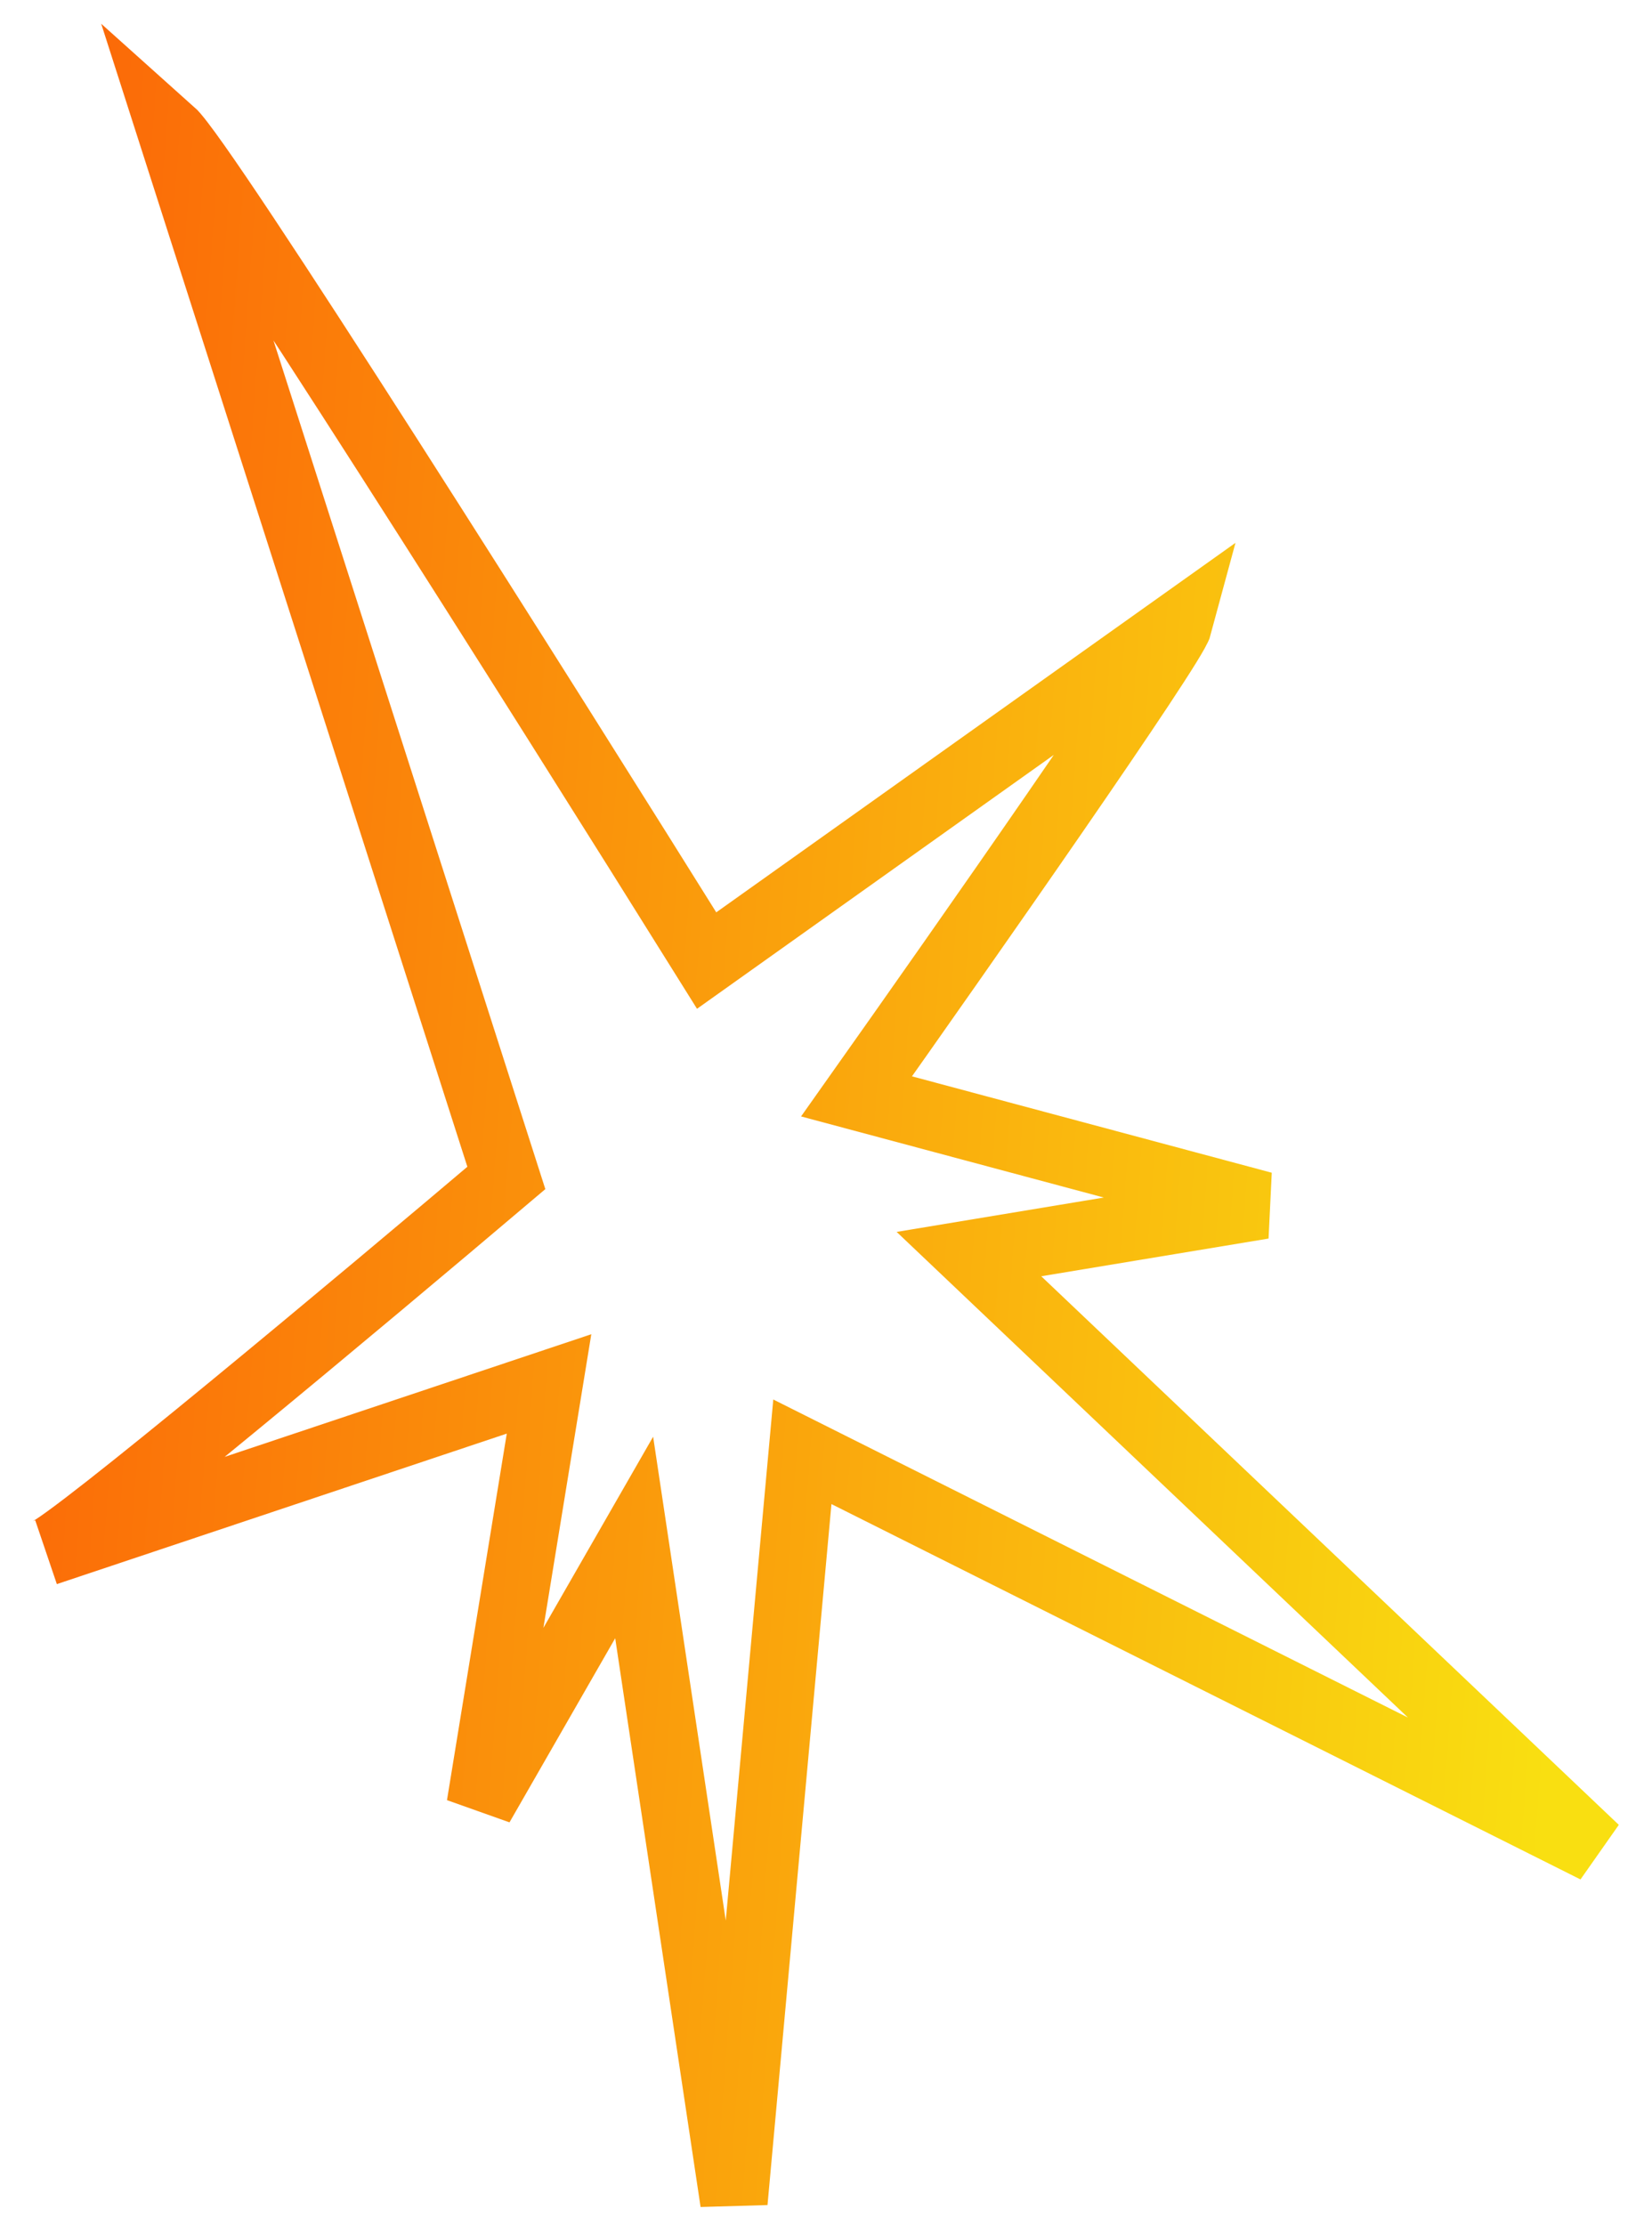 <?xml version="1.0" encoding="UTF-8"?> <svg xmlns="http://www.w3.org/2000/svg" width="49" height="66" viewBox="0 0 49 66" fill="none"><path d="M21.769 65.311L23.799 43.06L47.327 54.85L28.74 37.196L37.463 35.749L25.406 32.519C28.52 28.119 34.791 19.162 34.961 18.527L20.96 28.49C16.068 20.653 6.042 4.762 5.075 3.898L15.019 34.938C10.778 38.531 2.112 45.781 1.369 46.036L16.285 41.047L14.245 53.553L18.81 45.601L21.769 65.311Z" stroke="url(#paint0_linear_31_758)" stroke-width="2"></path><defs><linearGradient id="paint0_linear_31_758" x1="-1.975" y1="30.208" x2="47.25" y2="33.78" gradientUnits="userSpaceOnUse"><stop stop-color="#FB6307"></stop><stop offset="1" stop-color="#F9DF11"></stop></linearGradient></defs></svg> 